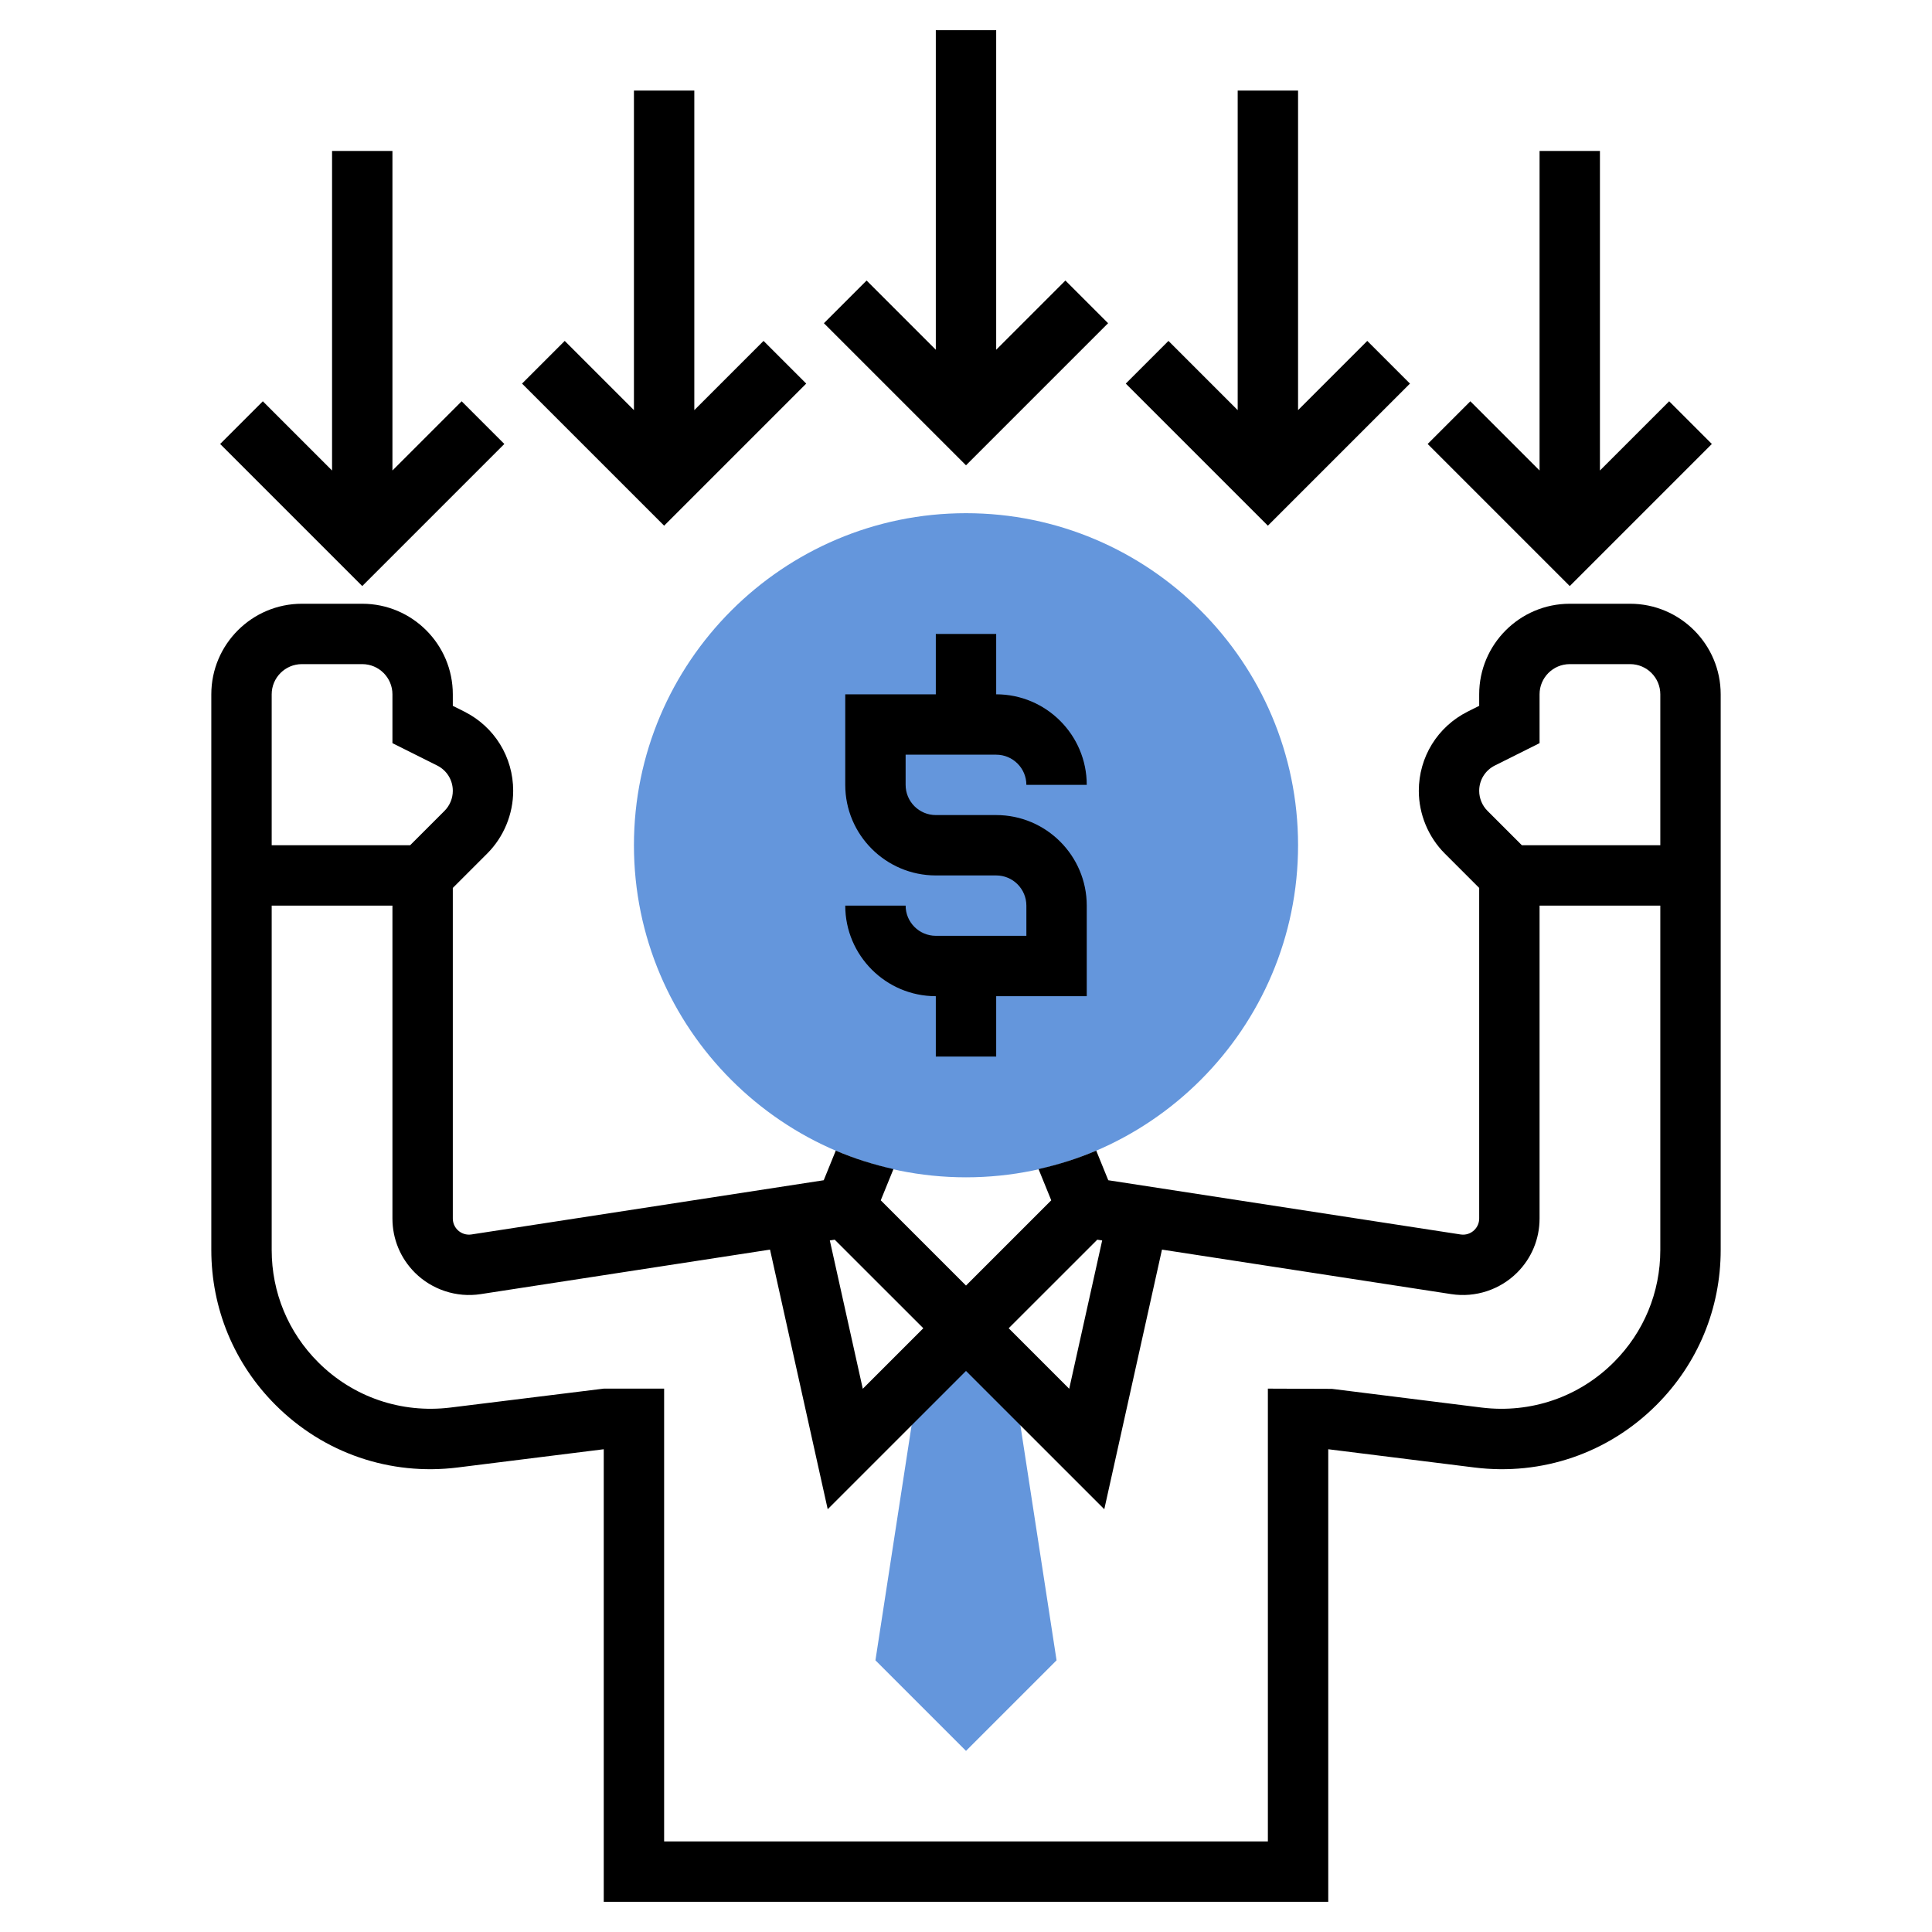 <?xml version="1.0" encoding="UTF-8"?> <svg xmlns="http://www.w3.org/2000/svg" id="Layer_5" height="512px" viewBox="0 0 64 64" width="512px" class="hovered-paths"> <g> <g> <g> <g> <path d="m32 39c-6.065 0-11-4.935-11-11s4.935-11 11-11 11 4.935 11 11-4.935 11-11 11z" fill="#f0bc5e" data-original="#F0BC5E" class="hovered-path active-path" style="fill:#6496DC" data-old_color="#f0bc5e"></path> </g> </g> <g> <path d="m33.545 45.545 1.455 9.455-3 3-3-3 1.455-9.455 1.545-1.545z" fill="#f0bc5e" data-original="#F0BC5E" class="hovered-path active-path" style="fill:#6496DC" data-old_color="#f0bc5e"></path> </g> <g> <path d="m54 20h-2c-1.654 0-3 1.346-3 3v.382l-.376.188c-1.002.501-1.624 1.508-1.624 2.627 0 .773.313 1.53.86 2.077l1.14 1.14v10.95c0 .144-.056.277-.157.379-.12.12-.29.177-.46.15l-11.67-1.796-.399-.981c-.61.261-1.25.463-1.911.611l.421 1.035-2.824 2.824-2.824-2.824.421-1.035c-.661-.148-1.301-.35-1.911-.611l-.399.981-11.67 1.796c-.166.026-.34-.03-.46-.15-.101-.101-.157-.235-.157-.379v-10.95l1.14-1.14c.547-.547.86-1.304.86-2.077 0-1.119-.622-2.126-1.624-2.627l-.376-.188v-.382c0-1.654-1.346-3-3-3h-2c-1.654 0-3 1.346-3 3v18.406c0 1.94.756 3.765 2.127 5.135 1.595 1.597 3.796 2.351 6.036 2.071l4.837-.604v14.992h24v-14.992l4.837.604c2.246.28 4.441-.475 6.036-2.071 1.371-1.37 2.127-3.194 2.127-5.135v-18.406c0-1.654-1.346-3-3-3zm-4.482 5.359 1.482-.741v-1.618c0-.552.449-1 1-1h2c.551 0 1 .448 1 1v5h-4.586l-1.14-1.14c-.174-.174-.274-.416-.274-.663 0-.357.199-.678.518-.838zm-13.169 15.707.162.025-1.092 4.914-2.005-2.005zm-8.698 0 2.935 2.934-2.005 2.005-1.092-4.914zm-17.651-19.066h2c.551 0 1 .448 1 1v1.618l1.482.741c.319.16.518.481.518.838 0 .247-.1.488-.274.663l-1.14 1.14h-4.586v-5c0-.552.449-1 1-1zm43.458 23.127c-1.155 1.156-2.753 1.699-4.373 1.501l-4.961-.62-2.124-.008v15h-20v-15h-2l-5.085.628c-1.624.197-3.218-.345-4.374-1.501-.994-.993-1.541-2.314-1.541-3.721v-11.406h4v10.364c0 .678.264 1.314.743 1.794.569.567 1.384.834 2.178.712l9.587-1.475 1.911 8.6 4.581-4.581 4.581 4.581 1.911-8.6 9.587 1.475c.795.122 1.609-.145 2.178-.713.479-.478.743-1.115.743-1.793v-10.364h4v11.406c0 1.407-.547 2.728-1.542 3.721z" data-original="#000000" class=""></path> <path d="m33 25c.551 0 1 .448 1 1h2c0-1.654-1.346-3-3-3v-2h-2v2h-3v3c0 1.654 1.346 3 3 3h2c.551 0 1 .448 1 1v1h-3c-.551 0-1-.448-1-1h-2c0 1.654 1.346 3 3 3v2h2v-2h3v-3c0-1.654-1.346-3-3-3h-2c-.551 0-1-.448-1-1v-1z" data-original="#000000" class=""></path> <path d="m36.707 10.707-1.414-1.414-2.293 2.293v-10.586h-2v10.586l-2.293-2.293-1.414 1.414 4.707 4.707z" data-original="#000000" class=""></path> <path d="m26.707 12.707-1.414-1.414-2.293 2.293v-10.586h-2v10.586l-2.293-2.293-1.414 1.414 4.707 4.707z" data-original="#000000" class=""></path> <path d="m16.707 14.707-1.414-1.414-2.293 2.293v-10.586h-2v10.586l-2.293-2.293-1.414 1.414 4.707 4.707z" data-original="#000000" class=""></path> <path d="m46.707 12.707-1.414-1.414-2.293 2.293v-10.586h-2v10.586l-2.293-2.293-1.414 1.414 4.707 4.707z" data-original="#000000" class=""></path> <path d="m56.707 14.707-1.414-1.414-2.293 2.293v-10.586h-2v10.586l-2.293-2.293-1.414 1.414 4.707 4.707z" data-original="#000000" class=""></path> </g> </g> </g> </svg> 